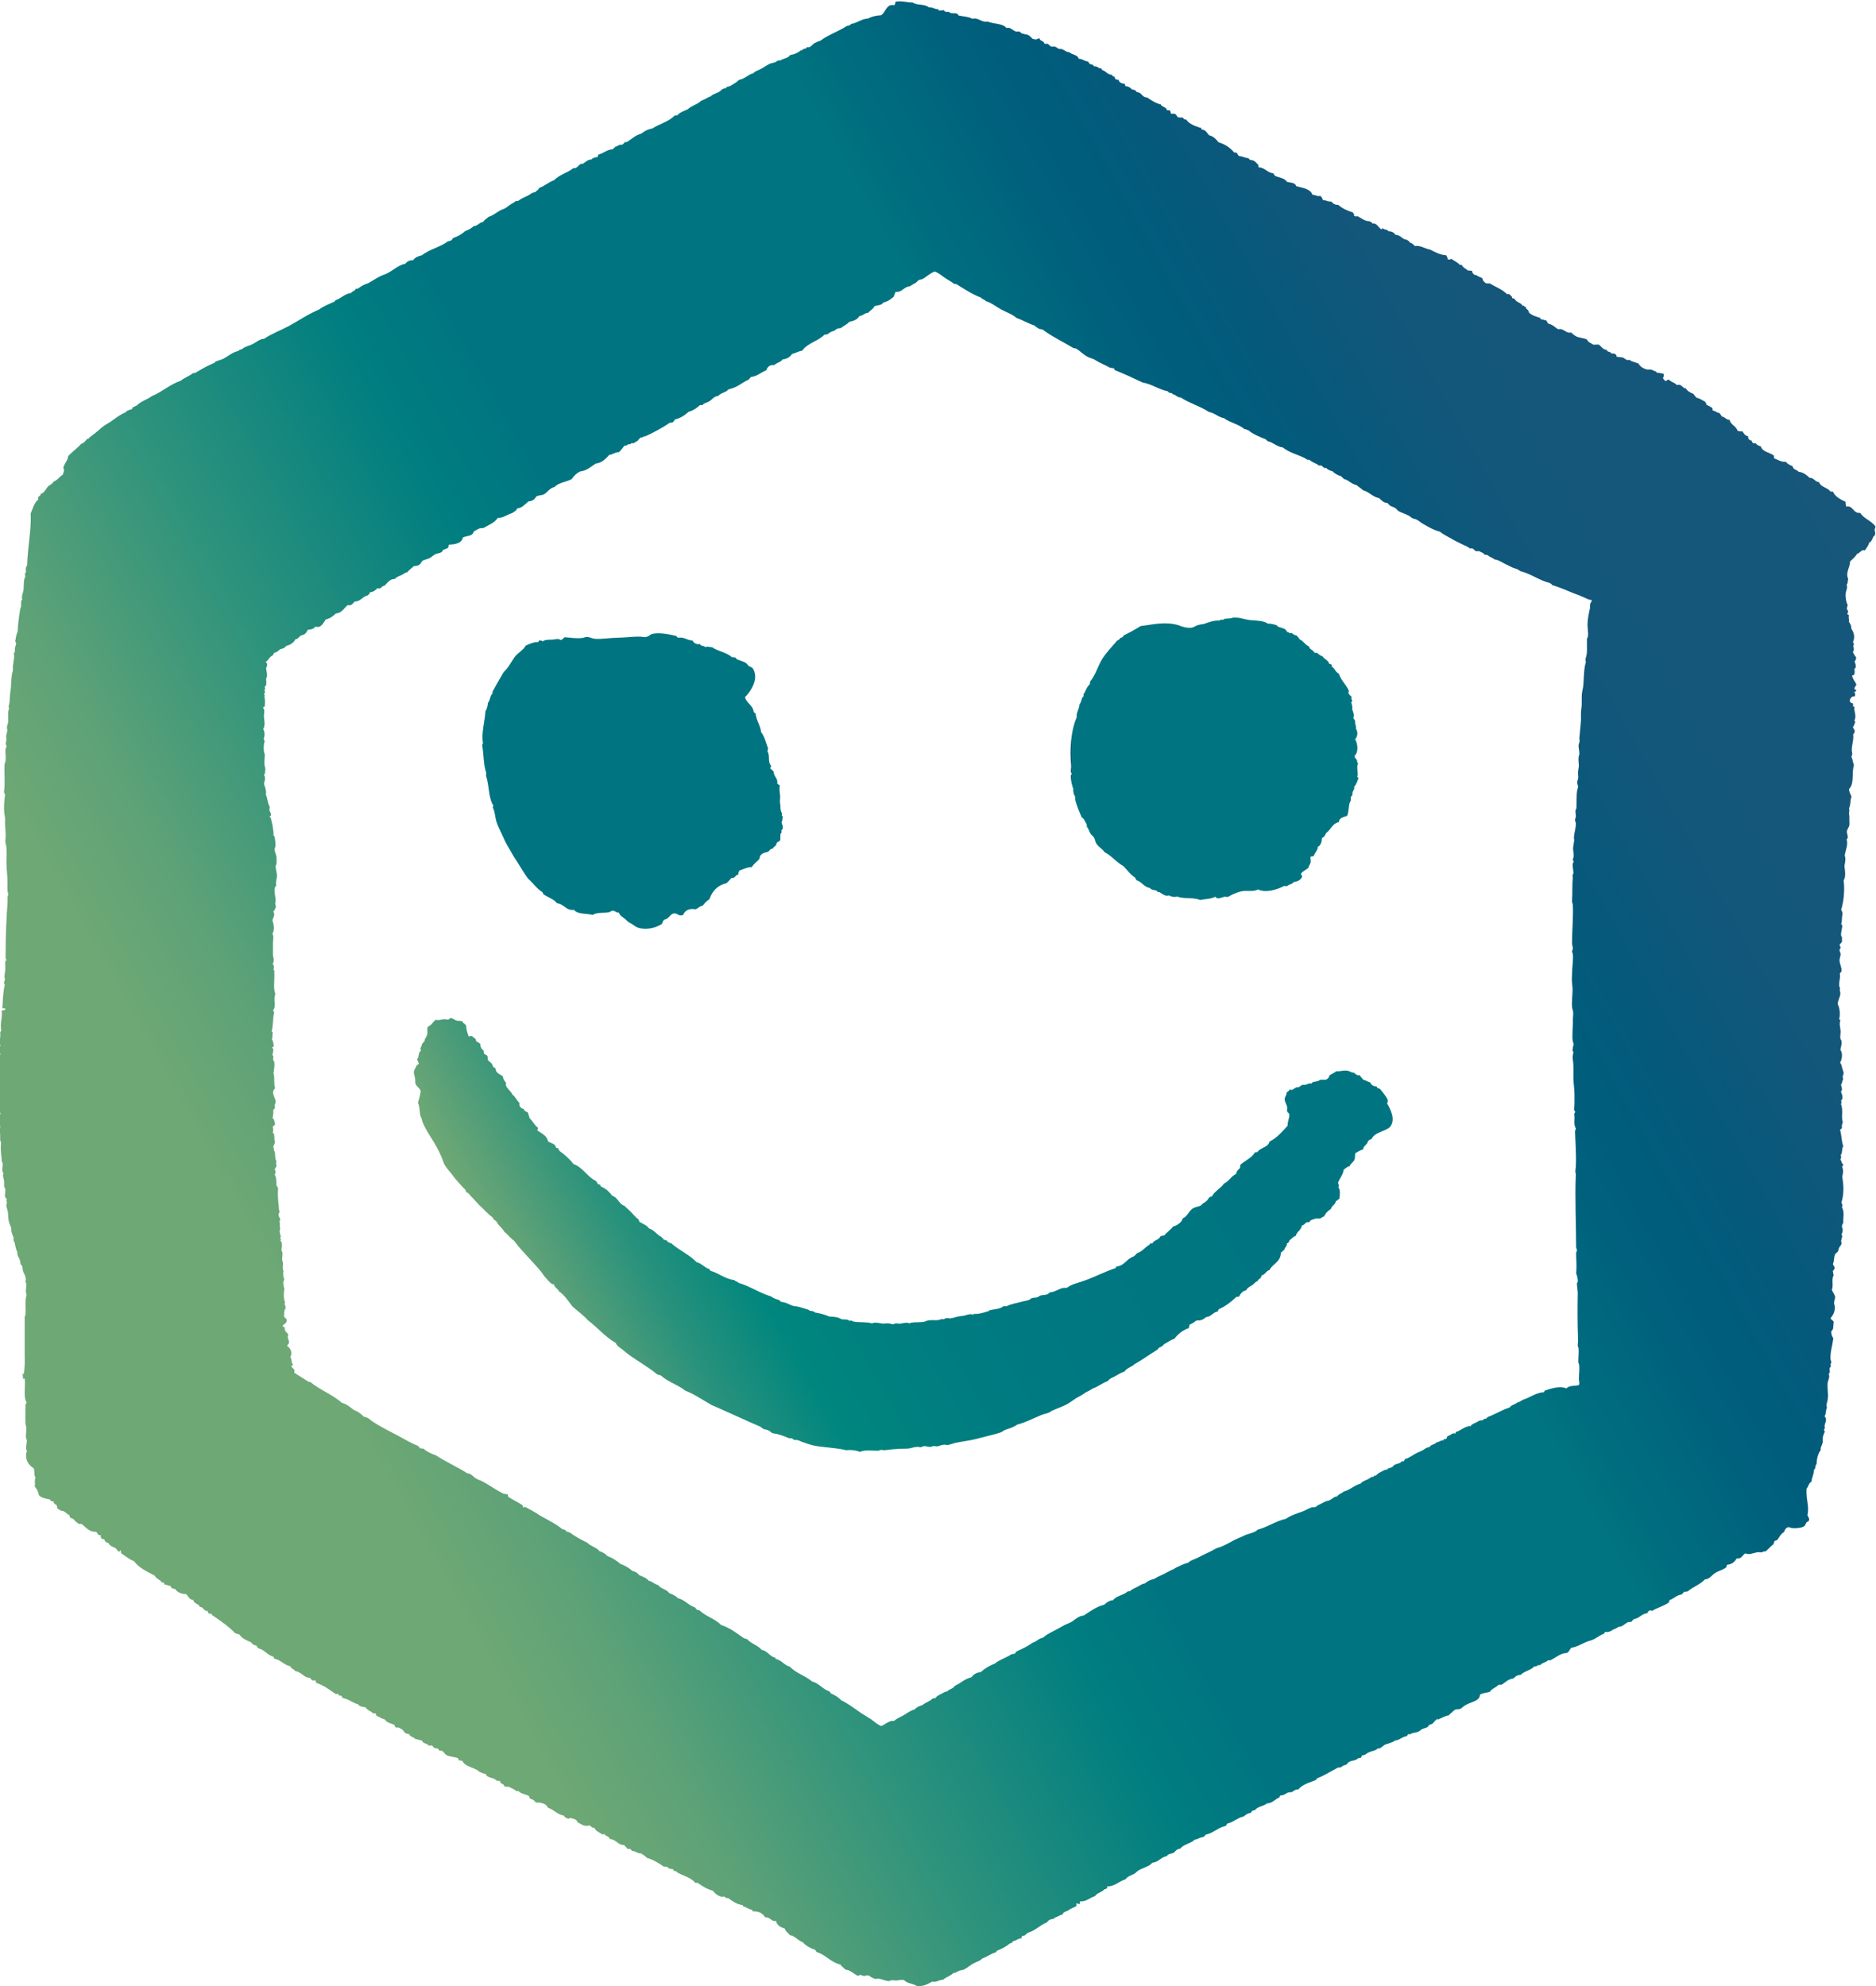 <?xml version="1.0" encoding="UTF-8"?>
<svg xmlns="http://www.w3.org/2000/svg" xmlns:xlink="http://www.w3.org/1999/xlink" id="Ebene_2" data-name="Ebene 2" viewBox="0 0 68.94 73">
  <defs>
    <style>
      .cls-1 {
        fill: url(#Unbenannter_Verlauf_3);
      }

      .cls-1, .cls-2, .cls-3, .cls-4 {
        fill-rule: evenodd;
      }

      .cls-2 {
        fill: url(#Unbenannter_Verlauf_4);
      }

      .cls-3 {
        fill: url(#Unbenannter_Verlauf_2-2);
      }

      .cls-4 {
        fill: url(#Unbenannter_Verlauf_2);
      }
    </style>
    <linearGradient id="Unbenannter_Verlauf_2" data-name="Unbenannter Verlauf 2" x1="39.37" y1="672.29" x2="49.92" y2="672.29" gradientTransform="translate(0 700.13) scale(1 -1)" gradientUnits="userSpaceOnUse">
      <stop offset="0" stop-color="#16577a"></stop>
      <stop offset="0" stop-color="#13577b"></stop>
      <stop offset="0" stop-color="#06597b"></stop>
      <stop offset="0" stop-color="#005d7c"></stop>
      <stop offset="0" stop-color="#00617d"></stop>
      <stop offset="0" stop-color="#00677e"></stop>
      <stop offset="0" stop-color="#006d7f"></stop>
      <stop offset="0" stop-color="#007480"></stop>
      <stop offset="0" stop-color="#007581"></stop>
      <stop offset="0" stop-color="#007781"></stop>
      <stop offset="0" stop-color="#008a7e"></stop>
      <stop offset="0" stop-color="#47997a"></stop>
      <stop offset="0" stop-color="#63a476"></stop>
      <stop offset="0" stop-color="#6da875"></stop>
      <stop offset="0" stop-color="#007581"></stop>
    </linearGradient>
    <linearGradient id="Unbenannter_Verlauf_2-2" data-name="Unbenannter Verlauf 2" x1="28.09" y1="674.8" x2="18.52" y2="669.27" xlink:href="#Unbenannter_Verlauf_2"></linearGradient>
    <linearGradient id="Unbenannter_Verlauf_3" data-name="Unbenannter Verlauf 3" x1="47.3" y1="666.51" x2="19.8" y2="651.27" gradientTransform="translate(0 700.13) scale(1 -1)" gradientUnits="userSpaceOnUse">
      <stop offset="0" stop-color="#16577a"></stop>
      <stop offset="0" stop-color="#13577b"></stop>
      <stop offset="0" stop-color="#06597b"></stop>
      <stop offset="0" stop-color="#005d7c"></stop>
      <stop offset="0" stop-color="#00617d"></stop>
      <stop offset="0" stop-color="#00677e"></stop>
      <stop offset="0" stop-color="#006d7f"></stop>
      <stop offset="0" stop-color="#007480"></stop>
      <stop offset="0" stop-color="#007581"></stop>
      <stop offset=".14" stop-color="#007581"></stop>
      <stop offset=".35" stop-color="#007681"></stop>
      <stop offset=".5" stop-color="#007981"></stop>
      <stop offset=".63" stop-color="#007e80"></stop>
      <stop offset=".75" stop-color="#00867e"></stop>
      <stop offset=".86" stop-color="#2a927c"></stop>
      <stop offset=".96" stop-color="#5ca177"></stop>
      <stop offset="1" stop-color="#6da875"></stop>
    </linearGradient>
    <linearGradient id="Unbenannter_Verlauf_4" data-name="Unbenannter Verlauf 4" x1="68" y1="682.51" x2="1.3" y2="645.54" gradientTransform="translate(0 700.13) scale(1 -1)" gradientUnits="userSpaceOnUse">
      <stop offset="0" stop-color="#16577a"></stop>
      <stop offset=".15" stop-color="#13577b"></stop>
      <stop offset=".21" stop-color="#06597b"></stop>
      <stop offset=".25" stop-color="#005d7c"></stop>
      <stop offset=".28" stop-color="#00617d"></stop>
      <stop offset=".3" stop-color="#00677e"></stop>
      <stop offset=".33" stop-color="#006d7f"></stop>
      <stop offset=".35" stop-color="#007480"></stop>
      <stop offset=".35" stop-color="#007581"></stop>
      <stop offset=".55" stop-color="#007581"></stop>
      <stop offset=".6" stop-color="#007e80"></stop>
      <stop offset=".71" stop-color="#2f937c"></stop>
      <stop offset=".8" stop-color="#5ea277"></stop>
      <stop offset=".85" stop-color="#6da875"></stop>
    </linearGradient>
  </defs>
  <g id="Ebene_1-2" data-name="Ebene 1">
    <g>
      <path class="cls-4" d="m49.79,27.15c.1.16.15.48-.01.63,0,.09.06.11.09.16-.01.07.02.1.04.13-.08.1.02.36-.03.47-.01.05.05.02.04.06-.04.12-.08.24-.16.32.04.11-.08.14-.06.28,0,.05-.05.06-.06.1v.12c-.1.16-.05.33-.13.56-.12.06-.3.06-.31.24-.24.04-.29.28-.47.4-.03.08-.07.15-.15.18,0,.12-.04.28-.15.32,0,.13-.11.21-.15.34-.03.02-.08.01-.12.03-.01.08.02.15,0,.22-.02.08-.08.12-.07.18-.09.08-.21.12-.28.22,0,.06.05.06.04.12-.05.11-.16.17-.31.19-.04.08-.18.08-.24.15-.05,0-.07,0-.1-.01-.27.14-.69.27-.97.13-.14.09-.37.04-.54.06-.13.01-.29.08-.41.13-.06.03-.12.08-.19.09-.02,0-.06-.02-.09-.01-.12.02-.25.12-.34,0-.18.09-.38.08-.56.12-.23-.11-.62-.03-.84-.13-.11.04-.23,0-.31-.04-.11.05-.25-.06-.34-.12-.02,0-.05,0-.07-.01-.01,0-.02-.04-.03-.04-.1-.04-.19-.02-.25-.1-.23-.04-.29-.23-.5-.29,0-.04-.04-.04-.04-.09-.18-.11-.29-.28-.44-.43-.26-.14-.43-.38-.69-.51-.08-.13-.25-.2-.32-.35-.03-.06-.03-.13-.07-.19-.03-.05-.1-.09-.13-.15-.05-.08-.06-.17-.13-.24,0-.05,0-.07-.01-.1-.06-.08-.08-.2-.18-.25-.08-.19-.19-.44-.24-.66,0-.03,0-.05,0-.09-.02-.04-.03-.09-.06-.12.02-.06-.04-.11,0-.15-.06-.16-.1-.33-.1-.51,0-.03.03-.03.03-.06,0-.03-.03-.07-.03-.1,0-.08.02-.14.01-.24-.05-.49-.02-1.24.21-1.75-.03-.17.1-.3.1-.48.08-.07.06-.23.15-.29,0-.02,0-.06-.01-.06.09-.12.12-.29.24-.38-.01-.05.02-.06.01-.1.2-.24.28-.56.44-.82.16-.26.37-.47.56-.69.05-.02.09-.05.12-.1.06,0,.09-.04.12-.09.22-.1.42-.22.62-.34.43-.05.89-.18,1.39-.03.13.06.32.11.48.09.08-.01.16-.08.25-.1.07-.02.13-.02.21-.04.14-.05.37-.14.56-.12.02-.04.08-.03.12-.03.04,0,.07-.04.09-.04.09-.01.2,0,.29-.04,0,0,.13,0,.15,0,.14.01.3.07.47.09.24.02.51.02.66.13.11,0,.21.02.32.06.03.01.04.05.07.06.14.05.27.05.32.19.09,0,.07.07.16.03.05.03.09.09.18.09.04.05.09.09.12.15.15.06.2.21.35.26-.01.1.15.13.19.22.02.02.05.02.09.01.07.05.12.11.21.13.06.11.21.14.25.28.03,0,.06.02.09.03v.07c.13.08.13.2.26.26.08.25.27.4.37.63,0,.05-.03.05-.01.1.03.04.05.08.1.1,0,.09,0,.12.03.15,0,.05-.02.06-.04.07.03.07.06.19.04.26.03.09.1.24.04.31.02.05.06.08.07.13-.02.1.04.13.03.28.09.13.05.29-.04.4Z"></path>
      <path class="cls-3" d="m27.38,25.64c.07.22.29.28.32.53.02.03.06.04.07.07.03.26.17.41.2.67.14.17.18.42.26.6-.02.04-.02.09-.03.1.11.16,0,.37.13.53.03.03-.02.07-.03.1.05.03.09.08.13.12,0,.18.17.26.13.42.01.06.08.05.1.1-.04.13.01.26.01.41,0,.1-.02.16,0,.26.02.09,0,.18.03.26,0,.03.04.07.04.1,0,.03-.02.04-.01.06,0,.02.03.01.03.03,0,.08-.01.18-.04.23.01.06.08.15.03.26,0,0-.03.01-.03.01,0,.03,0,.07,0,.1,0,.02-.04.04-.04.06-.01.08.01.16-.01.22-.02.05-.08.05-.12.09-.02.03-.02.08-.04.1-.03.05-.11.06-.1.12-.11,0-.13.08-.19.12-.15.03-.3.07-.31.25-.08.11-.21.18-.28.31-.19,0-.3.08-.45.12-.02.05-.06.07-.04.15-.12.01-.12.15-.26.13-.06.07-.12.13-.18.19-.31.07-.52.27-.63.59-.1.06-.18.15-.25.24-.11.01-.16.09-.25.13-.26-.04-.39.04-.47.21-.15.06-.2-.06-.31-.06-.16,0-.2.21-.38.23-.05.04-.06.11-.09.16-.21.14-.51.21-.78.16-.14-.03-.16-.05-.26-.12-.08-.06-.13-.07-.21-.13-.03-.02-.05-.05-.07-.07-.12-.1-.21-.13-.26-.26-.08.02-.14-.07-.22-.07-.05,0-.09.05-.15.06-.19.04-.45-.01-.59.1-.24-.07-.54-.01-.69-.19-.29.04-.35-.21-.62-.24-.12-.16-.35-.22-.51-.34,0-.04-.02-.04-.03-.07-.21-.13-.34-.34-.53-.5-.16-.23-.3-.47-.45-.7-.08-.11-.14-.24-.22-.37-.06-.09-.1-.17-.16-.28-.03-.06-.06-.13-.1-.22-.08-.18-.17-.34-.23-.53-.05-.17-.05-.36-.13-.51,0-.03,0-.06.03-.06-.08-.1-.12-.26-.15-.41-.04-.24-.06-.49-.13-.7,0-.05.01-.07.01-.1-.11-.3-.09-.71-.15-1.01,0-.03.02-.06.03-.09-.07-.36.07-.8.09-1.17.05-.08.08-.18.09-.31.09-.08.07-.28.18-.35-.01-.01-.02-.03-.01-.06.13-.24.27-.48.41-.72.17-.15.28-.38.41-.56.1-.14.31-.24.4-.41.12-.06.31-.14.45-.13.03-.01.02-.07.07-.06.04,0,.09,0,.09.04.09-.07.21-.07.35-.07.11,0,.22-.06.32.01.08,0,.1-.08.16-.1.2.02.42.05.62.03.06,0,.12-.04.18-.04.09,0,.16.04.25.06.17.03.35,0,.54-.01.22-.02.36-.02.56-.03.21-.01.44-.04.62-.03.08,0,.15.03.22.01.09-.02.14-.08.19-.1.22-.08.65,0,.9.06.03.02.05.05.07.07.25-.04.33.1.54.1.04.1.16.16.28.13,0,.09.16.05.19.12.06-.05.15,0,.25,0,.21.15.55.19.73.37.06-.01.08.01.13.01.03.02.03.06.06.07.1.04.23.07.31.12.04.02.07.08.12.12.05.03.1.04.13.07.05.05.1.2.1.28.02.29-.18.6-.37.79Z"></path>
      <path class="cls-1" d="m15.39,39.1s-.03-.13-.07-.16c.09-.07.04-.27.15-.32,0-.04-.03-.05-.02-.1.03-.04.05-.1.06-.16.04-.02.05-.06.09-.09,0-.1.08-.15.1-.25.02-.1-.02-.22.03-.29.13-.05.18-.17.28-.25.14.05.29-.06.44,0,.04-.01.07-.03.09-.06.09-.01.15.06.23.09.08.02.16,0,.22.03,0,0,.02.05.04.06.05.04.06.04.1.09,0,.14.04.25.09.4.05.01.06-.02.12-.01.05.05.18.1.15.19.07.01.1.07.16.09,0,.1.03.19.12.25,0,.03.02.06.01.1.02.05.1.05.13.1.01.04.02.08.01.13.03.07.11.1.16.16.02.08.05.14.13.16,0,.18.16.22.26.29.02.11.07.19.13.25,0,.03-.02.04-.01.09.05.14.18.2.24.34.11.08.16.22.26.31v.1c.03.06.08.11.16.12.01.08.09.09.15.13.01.08.05.13.06.21.12.1.18.26.31.35,0,.05-.02.06-.03.09.15.12.35.18.4.41.1.07.26.08.29.22.01.03.06.02.09.04,0,.04.03.06.04.09.19.14.37.29.51.48.36.13.5.47.84.63,0,.05.06.04.04.1.06.02.13.03.13.1.19.07.31.2.42.34.21.06.24.31.45.37.08.09.18.16.26.25.08.08.16.19.26.25,0,.03.02.06.03.09.12.07.27.12.35.24.2.06.29.24.47.32,0,.05.07.03.06.09.05,0,.07.03.12.03.03.06.09.09.16.1.29.26.67.42.94.7.19.05.28.19.45.25.04,0,.04.03.04.06.33.09.53.3.9.35.05.07.11.04.15.1.44.13.76.37,1.2.5.08.07.19.1.29.13.02.03.06.04.07.07.15,0,.29.09.45.15.18.01.33.07.53.13.03,0,.05.03.07.04.07.02.15.01.2.07.2.03.37.08.53.15.16,0,.33.02.45.1.13.01.22-.01.29.06.06-.04.11.02.18.03.2.03.44,0,.65.06.1-.06.27,0,.42.01.05,0,.12-.02.18-.01.06,0,.11.03.16.03.04,0,.08-.03.12-.03.05,0,.11.02.16.01.07-.01.14-.04.24-.03.02,0,.07-.02.06.03.11-.07.35-.04.51-.06.07,0,.14-.05.22-.06.11-.02.23,0,.34-.01.07,0,.13-.06.21-.03.04,0,.05-.04.09-.04.05,0,.14-.02.16.02.02-.04.06-.02.09-.03.1-.03.21-.06.32-.07.17-.01.33-.12.44-.04.05,0-.04-.04.01-.04.15.02.35-.04.54-.1.03,0,.02-.02.04-.03.18-.05.39-.04.51-.15h.12c.15-.08.34-.11.53-.16.1-.03.2-.04.29-.07.04-.02.07-.06.12-.07.06-.02.13-.01.19-.03.04-.01.06-.04.1-.06.12-.04.28,0,.35-.12.17,0,.32-.12.48-.16.05-.01.1,0,.15-.01.06-.02.11-.08.18-.1.11-.05.24-.08.35-.12.06-.02.12-.04.17-.06.36-.13.72-.32,1.09-.44.02-.01.02-.05.04-.06.3-.03.37-.29.63-.37.04-.04.09-.06.12-.12.16-.04.26-.17.38-.26.03-.03.1-.04.1-.1h.09c.05-.13.25-.12.29-.26.05-.01.1-.03.15-.04.1-.12.23-.2.32-.32.09-.02.17-.07.23-.12.05-.04.11-.1.12-.18.16-.06.21-.23.34-.34.09-.08.22-.08.32-.13.02,0,.04-.04.06-.06.06-.04.12-.07.18-.13.05-.06.07-.14.18-.15.09-.19.32-.29.44-.47.18-.08.26-.27.44-.35.02-.09.07-.16.15-.22-.01-.06.02-.07.01-.12.18-.16.42-.25.54-.46.04.01.05-.01.09-.01.11-.17.39-.16.44-.38.28-.14.47-.37.67-.59-.01-.16.07-.28.06-.4,0-.06-.05-.07-.07-.1-.03-.06,0-.12-.01-.19-.01-.06-.09-.18-.09-.28,0-.1.08-.15.07-.25.04-.03.11-.06.1-.1.04,0,.08,0,.1.01.06-.03.11-.08.18-.1.01,0,.05,0,.06,0,.06-.03.09-.07.15-.09.03,0,.07,0,.1,0,.07-.01.14-.08.22-.04.05-.09.13-.06.25-.1.02,0,.05-.04.07-.04.07-.02.16.01.22-.01.07-.03.11-.08.13-.16.08-.05.17-.09.25-.15.12.02.28-.05.44-.01.08.02.13.08.21.06.02.05.08.06.12.1h.09c.03.06.08.1.12.16.1.02.16.08.26.1.04.09.11.15.24.15,0,.06.07.07.12.09.1.13.22.25.29.41,0,.05,0,.1-.03.12.14.24.33.62.1.88-.2.17-.56.18-.67.44-.07,0-.09.05-.13.07-.02.14-.17.16-.18.31-.12.02-.19.09-.28.13-.03.08,0,.17-.04.25-.04.09-.15.14-.17.23-.1.02-.15.08-.22.13-.03.2-.15.31-.21.48.01.04.05.12.01.16.08.11.06.27.04.43-.05.02-.08.07-.13.09-.02.13-.15.16-.18.28-.1.07-.2.15-.25.28-.06,0-.09.06-.15.07-.04.01-.09,0-.13,0-.07.02-.15.04-.21.07-.03.02-.04.06-.07.07-.02,0-.05,0-.07,0-.07.03-.11.12-.19.12-.02.18-.19.22-.22.38-.11.03-.15.12-.23.16-.02.05-.03.11-.1.12.02.09-.09.15-.1.25-.06,0-.05.07-.12.08,0,.36-.3.41-.42.65-.13.03-.15.17-.28.19-.02.03-.03.06-.04.1-.05.03-.1.06-.12.12-.07.01-.11.08-.16.12-.09.07-.21.1-.26.22-.12,0-.22.14-.26.23-.04,0-.08,0-.1.01-.18.17-.38.33-.62.44-.04,0-.04.06-.06.09-.18.03-.23.19-.43.21-.09.07-.17.14-.35.12-.08.06-.15.12-.25.15-.01.04-.03.08-.03.13-.23.08-.4.22-.54.4-.15.04-.24.13-.37.19-.04.06-.1.1-.18.13-.03.01-.04.05-.06.07-.28.17-.55.37-.85.54-.01,0-.02.02-.03.03-.1.07-.26.12-.34.24-.12.04-.22.1-.32.16-.1.06-.23.09-.29.19-.21.07-.36.21-.57.28-.06.05-.13.08-.21.12-.09.05-.16.11-.26.16-.15.07-.29.19-.44.28-.18.1-.38.16-.57.25-.04.02-.08.06-.12.07-.09.04-.19.05-.28.09-.29.12-.57.27-.88.35-.12.09-.25.13-.43.19-.06.02-.1.06-.16.09-.14.05-.3.09-.46.13-.16.04-.31.08-.47.12-.18.05-.45.08-.7.13-.12.02-.24.08-.35.09-.04,0-.08-.02-.12-.01-.09,0-.17.05-.26.06-.04,0-.09-.02-.13-.01-.04,0-.08.03-.12.03-.07,0-.14-.03-.21-.03-.05,0-.1.04-.15.04-.04,0-.09-.02-.13-.01-.1,0-.21.05-.31.06-.15.01-.29,0-.47.02-.15,0-.31.04-.44.04-.03,0-.07-.02-.1-.01-.03,0-.07.03-.1.03-.24,0-.47-.04-.67.04-.16-.06-.33-.08-.51-.06-.17-.05-.42-.07-.66-.1-.17-.02-.31-.03-.47-.06-.17-.03-.32-.09-.5-.15-.05-.02-.1-.05-.15-.06-.04-.01-.09,0-.13-.01-.03-.01-.05-.05-.09-.06-.02,0-.07,0-.09,0-.04-.01-.1-.04-.15-.06-.09-.03-.19-.07-.31-.1-.05-.01-.12-.01-.16-.03-.05-.02-.09-.08-.15-.1-.06-.03-.14-.03-.19-.06-.03-.02-.06-.04-.09-.07-.3-.13-.6-.26-.9-.4-.3-.13-.59-.27-.9-.4-.32-.18-.61-.39-.97-.53-.27-.22-.64-.32-.9-.56-.05,0-.07-.03-.12-.03-.17-.14-.36-.27-.56-.4-.14-.09-.28-.18-.42-.28-.12-.08-.21-.16-.32-.25-.09-.07-.19-.12-.23-.23-.4-.23-.67-.57-1.03-.84-.17-.19-.37-.33-.56-.5-.16-.2-.29-.42-.5-.56-.04-.1-.19-.16-.18-.26-.05.02-.09-.02-.12-.04-.06-.05-.12-.13-.18-.19-.06-.06-.11-.14-.16-.21-.31-.39-.72-.76-1.01-1.16-.14-.09-.22-.23-.35-.32-.08-.15-.22-.22-.29-.38-.06-.05-.12-.08-.15-.16-.19-.13-.33-.31-.5-.46-.08-.08-.15-.17-.23-.25-.09-.07-.13-.19-.25-.22.02-.07-.06-.12-.1-.16-.13-.15-.27-.29-.4-.47-.08-.11-.18-.21-.25-.32-.07-.1-.1-.24-.16-.37-.05-.12-.12-.26-.19-.38-.16-.29-.37-.56-.5-.89-.01-.04-.02-.08-.03-.12-.01-.03-.04-.06-.04-.09-.04-.16-.02-.33-.09-.48.04-.15.08-.28.1-.41,0-.11-.15-.17-.19-.29-.02-.05,0-.14-.02-.22-.01-.07-.05-.15-.04-.21,0-.09.08-.16.1-.24Z"></path>
      <path class="cls-2" d="m38.2,1.4c0,.12.17.09.18.21h.13s.08.09.12.1c.04.01.1,0,.13,0,.06.02.11.07.16.09.15-.03.25.13.38.12.09.1.3.08.34.24.15,0,.2.09.34.1.02.03.05.05.06.09.07.02.14.02.16.09.15-.02.16.09.26.07,0,.02.05.01.03.06.15.03.19.17.37.18.02.04.05.07.1.07,0,.03.02.06.03.09.03,0,.08.04.12.02,0,.09.1.14.22.15.01.03.02.05.03.09.11,0,.18.05.24.12.09,0,.14.04.18.1.18,0,.18.19.37.19.15.1.31.21.51.26.02.07.11.08.16.12.04,0,.04.07.07.09.04,0,.08,0,.1.01.03.03.03.08.04.12h.15s.08.08.1.13c.09.01.1.01.18.01.04.03.05.09.13.07.1.17.35.25.53.31.04-.01.03.03.03.06.15,0,.2.12.28.21.17.04.26.15.35.26.24.07.43.2.57.37.05.02.05,0,.1.01.02.05.05.1.09.13.14,0,.19.07.34.07.01.04.05.05.07.07.15,0,.21.1.29.18.01.05,0,.04.01.09.23,0,.3.19.54.22.02.03.04.06.06.09.15.07.36.08.44.22.12.04.31.02.34.16.2.06.53.09.6.32.13,0,.17.07.29.04.04.04.08.07.09.15.13.01.17.06.32.06.06.08.13.12.25.12.14.13.33.21.54.28.01.04.06.06.04.13.08,0,.06.04.12,0,.14.07.28.2.46.19.01.05.1.02.09.09.18-.04.22.16.35.22-.03-.12.11.03.19,0,0,.03.04.03.06.06.12,0,.2.05.25.13.2,0,.26.19.43.18.02.05.09.04.09.1.08.02.14.07.19.13.22-.03.39.11.56.13.19.1.38.2.59.21.04.04.05.1.07.16.05,0,.09,0,.12-.03.11.08.24.13.32.23.04-.01.03-.01.07,0,.04.1.15.13.22.2.05.01.1,0,.16.02,0,.1.09.16.16.15.05.06.15.07.22.12,0,.08.06.13.12.18.07,0,.08.02.13,0,.22.13.47.22.65.4h.09c.03.06.1.06.1.15.04-.01.05.02.09.02.05.14.24.13.29.26.09-.03.05.06.13.04v.06s.05.03.07.06c.02.02.03.07.04.09.1.1.25.14.4.19.01.02.04.03.04.06.09-.01.11.04.19.03.03.05.05.1.09.13.16.03.24.14.35.2.21-.05.28.17.48.12.06.06.08.08.16.13.11.07.29.06.42.13.04.1.15.13.24.19.08-.01.12,0,.18-.01.11.06.15.19.31.2,0,.09.15.05.16.13.06,0,.11,0,.15.02,0,.03.06.02.04.09.05.03.15.02.24.04.05.02.09.07.15.09.03.01.07-.01.1,0,.03,0,.03.04.06.04.08.03.17.06.26.09.06.11.18.19.32.22.08.01.14-.02.21.03.04.03.12.02.15.09.11,0,.2.03.25.04.01.04,0,.12-.03.15.01.05.06.07.09.12.04-.03.08-.05.13-.06.07.09.22.11.29.2.05-.01.04,0,.1-.01.1.03.14.14.23.13.06.11.17.16.29.21.01.06.07.07.09.13.13.03.23.1.34.16,0,.05.05.04.03.1.07.04.15.07.22.12.02.02.02.05.01.09.1.02.16.09.26.1.03.04.06.09.09.13.12.01.14.12.28.12.04.19.24.22.29.4.07.02.1.03.18.02.05.07.09.17.21.18,0,.04,0,.07.01.09.03.04.06.07.12.07.01.08.06.12.16.1.02.07.1.08.18.12.06.21.34.21.48.34v.09c.15.06.28.15.44.13.05.08.14.12.24.16,0,.04.04.05.04.09.06.04.14.07.19.12.18.02.29.12.4.22.17,0,.19.15.35.16.06.19.31.19.41.34.05.02.05,0,.1.01.08.19.27.28.46.37.01.08,0,.1.03.18.25-.06.24.26.51.23.14.22.42.29.56.5,0,.04-.03.08-.03.12,0,.06.04.11.01.19,0,.02-.04.04-.06.07-.04.08-.06.18-.15.21-.03.12-.1.2-.16.29-.13-.05-.17.1-.28.12-.07.11-.17.2-.26.28-.01.24-.18.42-.07.65-.03.08,0,.14-.06.21.05.11-.02.21-.03.29-.02.14.01.36.07.45-.01.05-.03.1-.03.16.04.03.07.12.01.16.01.04.05.04.07.07-.04.06.02.16-.01.22.04.08.1.13.09.26.1.14.15.33.06.5.05.05.04.08.01.15.04.08.03.15-.01.22.04.07.07.13.12.19,0,.06-.02.12-.06.15.02.04.1.23-.01.28.02.04.02.1.01.16,0,.04-.03.08-.09.07.02.15.12.22.16.35-.03.05-.07.09-.07.13-.01.06.06.03.06.07,0,.05-.05.06-.09.07.07.01.06.09.04.16-.14-.05-.29.22-.07.25.03.06-.04.13.06.12-.04.16.09.32,0,.5,0,.03.01.05.03.06-.03.06-.04.14-.09.19.02.05.04.09.07.13-.01.05-.01.12-.06.13.04.24-.1.49-.03.72-.02.02,0,.09-.04.1.05.09.06.23.1.32-.1.33.03.65-.18.88,0,.12.06.19.09.28-.06.16-.02.28-.09.42.02.06,0,.13,0,.19,0,.08.02.11.01.22,0,.07.01.17,0,.22-.02.1-.09.15-.09.24,0,.08.08.22-.01.28.07.19-.05.41-.07.6.05.1.01.27-.01.38.02.15.06.4-.03.53.05.35,0,.81-.09,1.07.03.08.07.11.04.22-.02.1,0,.2-.04.31.01.02.04.03.04.06,0,.12-.06.25-.04.37,0,.02.03.03.03.06,0,.04,0,.13,0,.16-.01.04-.08.08-.09.12,0,.01.04.08.04.09,0,.04-.04.06-.04.1,0,.05.04.09.04.15,0,.07-.04.15-.04.22,0,.14.09.26.07.4,0,.05-.05.05-.06.09.04.2-.08.39.01.54-.03.07.01.12.01.18,0,.14-.08.23-.1.4.08.14.1.38.06.54-.01.05.04.03.04.06-.05.13,0,.26.01.4,0,.09-.02.18-.01.26,0,.04.04.06.04.1.02.11-.02.24-.04.32.1.14.06.35-.01.48.06.05.06.15.09.23.01.05.04.1.04.15,0,.07-.07.14-.01.21-.04.06-.04.17-.09.22.03.07.07.2,0,.25.03.07.11.26.01.32,0,.05.03.11-.01.13.1.24,0,.48.07.67-.02.09-.05.11-.03.22-.02.03-.06.04-.07.07.06.19.05.43.12.6-.07.07-.02.26-.1.32.04.06.01.12-.01.18.07.04.02.12.1.15.01.06-.03.07-.03.12.05.11.03.22,0,.35.06.35.06.65-.03.95,0,.04.04.04.04.09-.03.02.02.06-.03.07.12.17.04.41.06.6-.05,0-.03.09-.06.12.05.07.05.22-.01.28.06.08,0,.14-.01.24,0,.05.02.09.01.12-.01.05-.07.09-.09.15-.03.07-.01.09-.06.15-.02.02-.06.04-.07.06-.07.12-.03.23-.09.37,0,.06.05.08.06.13,0,.06-.03.11-.07.13.03.04,0,.12.04.15-.1.15,0,.38-.07.54.02.09.11.17.12.28,0,.05-.04.12-.04.21,0,.05.03.1.03.15,0,.19-.08.31-.16.41.03.06.09.08.12.13-.03.11.01.29-.09.34-.01.13.03.2.07.26-.02.25-.12.51-.1.78,0,.03.03.07.03.1,0,.03-.03.06-.03.1,0,.03.02.03.01.06,0,.03-.04.03-.04.06-.02.07.04.17-.04.21.06.13-.03.24-.04.37-.01.18.03.37.01.54-.01.13-.08.23-.03.34-.06.1-.02.21-.09.31.11.12.02.23,0,.35,0,.03.01.06.01.09,0,.02-.03.03-.03.06,0,.04.03.05.03.07,0,.02-.04.06-.04.09-.01.03-.02.06-.03.09-.02.07,0,.15-.01.22-.02.1-.09.17-.07.28-.1.11-.15.33-.15.5-.07.07-.02.17-.1.22,0,.18-.08.27-.09.44-.1.04-.11.18-.18.25-.03.39.11.65.03.98.03.06.11.15.03.23-.01.01-.04,0-.06.03-.04.06-.04.11-.1.15-.08.05-.27.08-.44.06-.05,0-.09-.04-.13-.03-.09.01-.14.11-.16.18-.12.06-.17.19-.25.29-.03.02-.08.02-.1.04-.01.04-.03.08-.04.12-.11.07-.19.19-.29.26-.07-.01-.11.02-.15.04-.2-.06-.4.12-.59.03-.11.06-.13.21-.32.19-.07.12-.17.21-.34.23-.04,0-.02.07-.04.09-.13.11-.3.13-.42.22-.12.08-.2.22-.37.23-.17.19-.44.27-.63.44-.05,0-.06.03-.12.01-.03.03-.07.06-.09.1-.2.02-.28.15-.46.21,0,.04-.02.08-.04.1-.18.12-.41.18-.59.29-.04.01-.04-.03-.09-.01-.05.01-.08.05-.09.1-.22.02-.29.19-.5.22-.04.03-.06.07-.09.1-.16-.02-.24.1-.34.15-.03.02-.08.02-.12.03-.07.03-.11.08-.21.1-.06.06-.19.11-.28.09-.04,0-.03.06-.07.07-.19.07-.31.21-.53.26-.19.05-.42.22-.65.25-.06.04-.08.14-.15.18-.05.03-.1.01-.15.03-.17.05-.33.18-.47.25h-.09c-.07.08-.23.09-.29.18-.1-.03-.14.08-.21.04-.13.15-.38.18-.51.32-.13,0-.2.06-.26.13-.21.02-.3.15-.44.23-.04,0-.1,0-.12.01-.09.1-.24.13-.31.25-.15.04-.22.04-.35.09-.02.04-.02.11-.06.15-.11.12-.31.15-.47.24-.08.04-.15.12-.21.15-.06.02-.14,0-.19.03-.04.02-.09.08-.12.1-.04.03-.08.06-.1.1-.17.03-.28.11-.41.16-.02,0-.01-.03-.01-.04-.03.04-.07.06-.1.09-.03.03-.06.08-.09.1-.04.03-.1.03-.13.06-.02.02-.03.06-.06.07-.05.03-.12.04-.19.07-.05.03-.1.08-.15.1-.1.04-.22.03-.31.1-.03,0-.02-.03-.04-.03,0,.02-.04.04-.06.09-.18.02-.26.15-.44.16-.04.05-.11.06-.21.1-.04.02-.1.03-.13.04-.08.04-.14.11-.22.15-.02,0-.04,0-.06,0-.03.01-.05.04-.09.06-.09.04-.19.05-.28.1-.07.04-.11.1-.21.09-.02.03-.03.08-.06.1-.08-.02-.12.05-.18.07-.07.03-.15.03-.21.06-.06.03-.1.07-.13.12-.09.01-.15.05-.21.1h-.09c-.26.13-.49.29-.78.4-.01.03-.04.05-.06.07-.23.09-.49.16-.63.34-.13-.01-.17.07-.25.1-.19-.02-.22.12-.4.12-.03.01-.03.05-.04.07-.16.06-.28.23-.46.22-.12.11-.35.11-.44.25-.09,0-.13.04-.15.1-.12.01-.2.07-.26.13-.24.05-.37.21-.6.26-.03.02-.04.07-.07.09-.29.06-.44.26-.73.32-.03.03-.05.06-.09.09-.13,0-.18.08-.31.09-.15.15-.42.17-.54.34-.12-.01-.17.1-.25.15-.08.04-.19.02-.24.12-.22.03-.29.22-.53.24-.02.03-.06.04-.07.07-.15.1-.34.14-.48.24-.04.03-.06.06-.1.09-.11.06-.25.09-.34.21-.23.07-.41.27-.66.26-.03,0,0,.05-.01.07-.05,0-.04.05-.1.03-.08.12-.28.13-.35.26-.18.05-.33.21-.53.19-.05,0-.01.08-.04.1-.05,0-.07-.02-.1-.03-.03,0,0,.07-.01.1-.08.06-.2.08-.28.15-.06.05-.21.06-.23.16-.11.03-.18.09-.29.12-.01.01-.02.03-.03.04-.11.01-.21.05-.25.13-.26.1-.42.3-.69.38-.08.03-.1.12-.21.12-.04,0-.03.06-.04.09-.13,0-.18.08-.29.1-.02.01-.06.01-.04.06-.04,0-.07.02-.1.03-.13.11-.29.19-.46.26-.03,0-.03.04-.04.06-.2.05-.33.17-.51.23-.09.1-.22.12-.34.19-.11.06-.21.15-.32.21-.06.03-.14.03-.21.06-.07.03-.12.08-.19.07-.1.11-.27.15-.38.25-.15,0-.25.11-.4.07-.17.09-.33.19-.57.16-.15-.1-.34-.08-.46-.21-.1-.04-.2.01-.31.01-.05,0-.1-.02-.15-.01-.04,0-.07.03-.1.03-.13,0-.27-.08-.4-.09-.03,0-.08.02-.1.01-.1-.02-.18-.08-.25-.13-.07,0-.12,0-.16.03-.06-.02-.16-.08-.22-.01-.17-.06-.26-.21-.47-.23-.06-.07-.14-.11-.19-.19-.36-.08-.53-.36-.88-.46.01-.04-.04-.03-.03-.07-.19-.07-.35-.15-.47-.29-.19-.06-.27-.23-.48-.26-.05-.09-.15-.12-.18-.24-.11-.03-.3-.11-.32-.28-.18.04-.2-.15-.4-.13-.08-.14-.22-.23-.45-.22,0-.03-.04-.02-.03-.06-.09-.01-.17-.06-.25-.1-.04-.02-.1-.01-.09-.07-.24-.03-.38-.15-.54-.26-.05,0-.1,0-.15-.06-.06,0-.05.04-.1.01-.14-.04-.24-.12-.31-.22-.22-.06-.4-.17-.56-.29h-.09c-.15-.2-.44-.25-.65-.38-.03,0-.03-.02-.03-.04-.05,0-.05-.03-.1-.01.01-.04-.04-.03-.03-.07-.09-.01-.18-.02-.22-.09-.07-.01-.07,0-.13-.01-.19-.13-.38-.25-.62-.32-.05-.07-.14-.11-.21-.16-.14,0-.18-.08-.31-.09-.05,0-.04-.06-.09-.07-.03-.03-.04,0-.09,0-.03-.06-.1-.09-.13-.15-.25,0-.29-.21-.53-.22-.02-.11-.16-.1-.21-.19-.03,0-.03.03-.07.02-.09-.08-.24-.11-.28-.24-.11.01-.12-.07-.19-.09-.2.06-.31-.06-.44-.12-.02-.11-.14-.12-.24-.15-.04,0-.07,0-.09.03-.06-.04-.14-.04-.16-.12-.25-.04-.37-.22-.59-.29-.07-.17-.29-.2-.45-.19-.04-.08-.12-.12-.22-.15,0-.03-.02-.06-.03-.09-.12-.07-.3-.08-.38-.18h-.09c-.06-.08-.18-.1-.26-.16-.09,0-.12,0-.18-.02,0-.11-.16-.07-.15-.19-.05,0-.07-.02-.13-.01-.08-.14-.36-.08-.4-.26-.11,0-.16-.05-.23-.07-.17-.17-.53-.17-.63-.41-.06.01-.08-.02-.13-.01-.01-.02-.02-.04-.01-.07-.11-.07-.32-.05-.45-.13-.06-.04-.09-.12-.15-.15-.03-.01-.07,0-.1-.01-.02-.01-.02-.04-.04-.06-.04-.03-.1-.02-.15-.04-.04-.02-.05-.08-.1-.09-.05,0-.07.01-.1.01-.05-.09-.22-.07-.25-.19-.1-.01-.16-.05-.26-.06,0-.03-.03-.03-.04-.04-.04-.03-.07-.03-.13-.07-.02-.02-.03-.05-.04-.06-.04-.02-.09-.02-.12-.03-.07-.04-.09-.11-.15-.16-.01-.01-.03,0-.04-.01-.03-.03-.1-.07-.18-.04,0-.05-.07-.03-.04-.1-.13-.06-.3-.08-.37-.21-.13-.02-.19-.1-.31-.13.01-.05-.02-.06-.03-.09h-.09c-.07-.09-.21-.1-.26-.21-.09-.04-.24-.02-.28-.12-.23-.06-.32-.18-.56-.23-.04,0-.04-.07-.07-.09-.06,0-.1,0-.1-.06h-.1c-.23-.15-.43-.32-.72-.41,0-.05-.02-.06-.03-.09h-.12s-.05-.07-.09-.1c-.21.01-.3-.22-.53-.24-.03-.08-.15-.08-.18-.18-.24-.05-.34-.23-.59-.28-.02-.02-.01-.05-.03-.07-.23-.06-.32-.26-.56-.31-.02-.04-.05-.07-.07-.1-.09-.01-.15-.06-.19-.12-.16-.07-.34-.14-.43-.29-.06,0-.09-.04-.15-.04-.24-.25-.53-.45-.82-.65-.05,0-.03-.05-.06-.07-.05,0-.07,0-.1-.01-.01-.03-.04-.04-.03-.09-.16.01-.15-.15-.29-.15-.04-.12-.22-.11-.24-.25-.14-.02-.19-.13-.26-.22-.15,0-.34-.06-.41-.19-.09,0-.15-.04-.18-.12-.1.01-.12-.05-.21-.04-.01-.01-.02-.03-.01-.06-.03,0-.04-.03-.09-.02-.06-.11-.21-.13-.26-.25-.28-.15-.58-.28-.76-.53-.18-.07-.32-.19-.47-.29,0-.03-.03-.04-.01-.09-.02-.05-.05.03-.07.03-.04,0-.09-.1-.13-.13-.08-.05-.22-.07-.25-.18-.05,0-.04-.05-.1-.03-.02-.04-.06-.07-.07-.12-.05,0-.08,0-.1-.03-.02-.04-.04-.07-.02-.12-.13.03-.11-.09-.18-.12-.27,0-.37-.17-.53-.29h-.1c-.06-.06-.15-.09-.19-.18-.05,0-.06-.04-.12-.04,0-.04-.05-.04-.03-.1-.11-.04-.18-.18-.31-.16-.04-.04-.11-.06-.15-.1.03-.16-.13-.12-.13-.25-.08,0-.12-.02-.13-.07-.14-.03-.31-.05-.41-.16-.02-.14-.08-.23-.15-.32.02-.13-.02-.24.03-.32-.07-.09-.02-.24-.07-.35-.16-.09-.29-.27-.28-.48,0-.04,0-.1.04-.13-.08-.12-.01-.26-.01-.41,0-.03-.03-.06-.03-.09-.02-.12.02-.25.01-.38,0-.05-.03-.1-.03-.15-.01-.24,0-.47,0-.69,0-.04.04-.05.04-.09-.13-.19-.03-.63-.07-.87-.04-.04-.02.04-.06,0,0-.07-.02-.11-.01-.19.03,0,.05.01.04.04.03-.23.04-.49.03-.75,0-.44,0-.92,0-1.37,0-.03.03-.05.03-.09.02-.24-.03-.49.04-.73-.06-.13,0-.24-.01-.4,0-.02-.03-.04-.03-.06,0-.04.02-.08.01-.12,0-.1-.06-.17-.1-.28-.02-.06-.01-.12-.03-.18-.01-.03-.05-.05-.06-.09-.02-.04-.01-.1-.03-.15-.03-.09-.1-.14-.09-.28-.05-.09-.08-.24-.09-.32-.02-.06-.08-.13-.04-.19-.03-.08-.07-.17-.09-.26,0-.04,0-.07,0-.1-.02-.08-.06-.15-.09-.24-.03-.12-.02-.26-.04-.38-.02-.1-.09-.23-.03-.32,0-.03-.06-.11,0-.1-.01-.05-.05-.08-.07-.12-.02-.1.03-.21,0-.32,0-.02-.03-.02-.03-.04-.01-.08,0-.17-.01-.25-.01-.07-.06-.17-.02-.25-.08-.11-.02-.25-.03-.37,0-.03-.03-.05-.03-.07-.01-.18-.04-.35-.04-.53,0-.05.02-.11.01-.16,0-.03-.02-.06-.03-.09,0-.05,0-.13,0-.21,0-.06-.04-.13-.03-.18,0-.02.03-.05.03-.07,0-.14-.04-.28-.03-.43,0-.04.04-.06.04-.09,0-.02-.04-.09-.04-.15,0-.07.02-.15.02-.19,0-.02-.03-.05-.03-.07,0-.04.02-.09.02-.13,0-.12-.08-.25,0-.38-.04-.11-.06-.31-.04-.43,0-.03,0-.06.04-.07-.04-.12-.03-.27-.02-.37,0-.02,0-.04,0-.06.01-.05,0-.04,0-.12,0-.06,0-.1.02-.16,0,0,.03-.05.03-.06,0-.01-.03-.04-.03-.06,0-.05,0-.11,0-.18,0-.03.03-.06.03-.07,0-.03-.03-.05-.03-.07,0-.13.04-.26.02-.4,0-.04.03-.06.04-.09-.06-.26.06-.5.01-.72.05-.02.12-.02.15-.06-.04-.04-.05-.04-.12-.03.02-.3.02-.57.09-.87,0-.03-.04-.03-.03-.07.01-.05.03-.09.04-.13-.05-.09,0-.22.01-.38,0-.1-.01-.22,0-.28,0,0,.04-.04.04-.04,0-.02-.03-.05-.03-.06,0-.07,0-.17,0-.23,0-.61.03-1.3.07-1.81.01-.13-.02-.22.03-.32-.05-.14-.03-.28-.03-.43,0-.24-.04-.49-.04-.75,0-.14.01-.35,0-.53,0-.08-.04-.16-.04-.23,0-.1.02-.22.01-.32-.01-.18-.03-.34-.02-.51,0-.07-.02-.14-.03-.22-.02-.23,0-.47.03-.67-.02-.03-.03-.07-.04-.1.05-.37,0-.69.02-1,0-.06.04-.11.04-.18.02-.17-.05-.37.04-.51-.06-.07-.03-.12-.01-.24,0-.04-.02-.08-.01-.12,0-.07.04-.14.04-.22,0-.05-.02-.09-.01-.13,0-.06.04-.1.04-.16.02-.18-.03-.37.04-.51-.04-.08,0-.14.01-.21.02-.12.01-.25.03-.37.05-.29.02-.6.1-.82-.03-.23.08-.47.03-.63.05-.04.04-.08.04-.16,0-.11.09-.18.01-.28.03-.11.03-.25.09-.34.01-.24.04-.5.09-.81,0-.06.04-.1.04-.16,0-.05,0-.1,0-.15,0-.03.04-.06.04-.09,0-.02-.02-.05-.01-.07,0-.09.05-.19.06-.28.01-.12,0-.27.03-.4,0-.02.03-.04.03-.06,0-.06-.03-.13.03-.19-.02-.09-.01-.19.04-.24.02-.7.16-1.3.13-1.91.08-.18.13-.4.28-.51.01-.05-.03-.06,0-.09.03-.04.09-.05.09-.12.13-.03.17-.15.25-.25.06-.08.18-.1.22-.2.15-.05.21-.18.34-.25.02-.08.08-.17.02-.25.03-.17.16-.25.18-.44.15-.16.34-.29.48-.45.1-.02.15-.11.22-.18.01-.01.04,0,.06-.01,0,0,0-.04.02-.04.13-.1.29-.22.42-.34.09-.08.22-.16.34-.23.18-.12.35-.27.56-.35.05-.08.16-.09.25-.13.02-.01,0-.02.01-.06.06,0,.09-.05.15-.06.15-.16.39-.22.56-.35.39-.16.66-.43,1.07-.57.13-.11.32-.17.45-.28h.07c.12-.07.25-.15.38-.22.09-.05.22-.1.34-.16.01,0,.02-.04.03-.04.09-.04.19-.06.28-.1.19-.1.35-.25.56-.29.02-.02.03-.03.04-.04.03,0,.04-.03.09-.02.07-.08.19-.11.32-.16.17-.06.31-.22.5-.23.28-.19.61-.31.91-.47.37-.2.71-.44,1.1-.6.16-.12.36-.2.56-.29.03,0,.03-.05.06-.06.21-.07.32-.23.56-.26.04-.07.15-.07.18-.16h.07c.11-.08.23-.16.38-.2.19-.1.39-.26.65-.34.25-.11.42-.31.72-.38.06-.08.15-.13.29-.13.06-.1.19-.15.32-.18.27-.22.68-.3.95-.51.05,0,.07-.03.12-.03.03-.02.05-.06.07-.09.18-.06.33-.15.45-.26.12-.04.23-.1.31-.18.15,0,.23-.16.35-.15.03-.09.14-.12.19-.19.16-.04.28-.15.42-.23.07-.04.16-.06.22-.1.06-.04.13-.1.21-.15.05-.03.11-.05.15-.1.04,0,.08,0,.1-.01.11-.09.23-.13.35-.19.08-.04.17-.13.28-.13.03-.06.11-.07.13-.15.21-.07.35-.22.56-.29.18-.2.5-.27.7-.44.14.03.18-.12.29-.16.02,0,.04,0,.06,0,.1-.06.18-.16.32-.16.04-.06.12-.07.21-.09.04,0,.02-.07.04-.09.19-.04.34-.2.53-.19.02-.05.08-.05.09-.1.09,0,.12-.09.26-.07.04-.03.07-.07.1-.1h.07c.17-.11.31-.25.53-.31.11-.09.24-.16.41-.19.23-.16.61-.25.81-.47.03,0,.06-.02.1-.01.09-.11.24-.16.38-.22.14-.14.37-.18.5-.32.14-.04.22-.12.35-.16.11-.12.33-.12.41-.26.06.01.05-.05.12-.03.02-.02.06-.02.06-.06.11,0,.2-.08.29-.13.06-.04.11-.07.15-.12.23-.04.33-.2.54-.25.06-.08.15-.09.26-.15.13-.06.27-.18.38-.21.1-.03.18-.03.24-.1.04.01.08-.04.1,0,.1-.09.3-.08.37-.21.16-.02.28-.08.38-.16.02-.02.04-.02.06,0,0-.07.08-.05.15-.09.01,0,.02-.04.03-.04.02,0,.06.01.09,0,.07-.03.11-.1.19-.15.06-.03.13-.06.22-.09.29-.22.67-.34.97-.54.07,0,.12-.03.15-.07.24-.04.36-.18.62-.2.13-.07.29-.11.48-.12.17-.1.19-.43.48-.37.06-.04.02-.08.06-.13.25-.04.43.04.62.03.17.12.42.04.6.18.15-.01.2.07.34.07,0,.03.04.02.03.06.03-.03.13,0,.16-.03.03,0,.04.05.07.06.03.01.1,0,.13.01.04.01.05.04.07.04.11.02.24-.03.29.09.19.04.37.04.5.12.22-.06.35.15.56.1.24.1.55.06.7.24.19-.06.26.19.46.12.04.04.1.06.13.1.03-.04.08.02.1.01.03,0,.02,0,.06.01.08.02.14.09.21.16.08,0,.07.04.16.01Zm-5.34,61.85c.1-.1.24-.14.35-.21.12-.07.24-.17.4-.21.07-.08.17-.13.29-.16.1-.1.27-.13.37-.24.05,0,.05-.03.1-.01.07-.12.23-.15.34-.23.04.01.04-.03.09-.02.08-.09.23-.1.29-.21.21-.09.35-.25.6-.31.08-.1.19-.18.35-.19.14-.13.31-.24.51-.31.19-.16.42-.21.62-.35.05,0,.07-.02.13-.02.01-.05.05-.08.09-.1.21-.09.4-.19.57-.31.14-.04.21-.15.37-.18.17-.15.36-.22.59-.35.08-.04.15-.09.24-.13.08-.04.18-.07.25-.12.11-.08.26-.21.41-.21.23-.15.49-.34.76-.4.08-.08.21-.17.32-.16.11-.17.38-.18.53-.32.03,0,.04-.03.09-.01.07-.08.17-.11.26-.16.09-.04.18-.12.29-.13.09-.08.21-.14.35-.17.13-.09.31-.15.41-.21.07-.04.13-.07.19-.1.05-.03.11-.04.13-.06.02-.02.08-.05.1-.06.15-.06.25-.13.41-.16.08-.09.22-.12.34-.18.16-.08.31-.16.47-.23.08-.04.15-.08.22-.12.06-.02.12-.04.18-.06.13-.05.33-.16.44-.22.12-.07.27-.12.37-.17.17-.1.42-.11.54-.24.38-.1.65-.31,1.04-.4.16-.12.42-.2.59-.26.14-.05.24-.13.37-.16.04-.01.08,0,.12-.01.03-.01.06-.05.1-.07.1-.05.18-.09.26-.13.06-.03.13-.03.18-.06.08-.04.15-.13.26-.13.05-.09.17-.11.24-.18.24-.06.38-.23.62-.29.07-.1.23-.13.32-.19.03-.02.06-.04.09-.06.02,0,.04,0,.06,0,.04-.02.04-.08.09-.04.07-.1.23-.16.32-.21.03-.02.06,0,.09-.01,0,0,.02-.04.03-.04.05-.03.12-.03.16-.06.04-.03.06-.07.1-.09.09-.04.21-.04.26-.13.02,0,.03.02.06.01.03-.03.03-.07.07-.09.15-.04.28-.15.42-.22.1-.05.18-.07.25-.12.06-.04.12-.09.21-.09.04-.1.2-.09.26-.18.1,0,.14-.08.25-.07.03-.09.03-.01.12-.07,0-.02.01-.06.04-.09.12-.02.15-.13.29-.09,0-.02,0-.05.01-.06.12-.02.25-.14.4-.19.04,0,.11-.06.13-.01.06-.11.22-.13.32-.21.06,0,.06-.03.12-.01.05-.05.1-.08.16-.07,0-.05.05-.05.07-.07.27-.1.49-.25.78-.34.06-.1.21-.11.29-.19.08,0,.12-.06.19-.09.26-.08.49-.27.78-.28.01-.03.02-.07.06-.07.21-.07.53-.17.76-.07.12-.12.3-.08.46-.12.04-.08,0-.15,0-.23,0-.16.03-.35.01-.51,0-.04-.03-.07-.03-.1,0-.17.02-.34.01-.51,0-.04-.03-.06-.03-.1,0-.08.02-.16.01-.25-.02-.55-.02-1.15-.01-1.67,0-.12-.03-.25-.03-.37,0-.02.03-.04.03-.06.01-.12-.03-.22-.06-.32.03-.23,0-.48,0-.73,0-.04.03-.07.03-.1,0-.05-.03-.09-.03-.13,0-.87-.05-1.81-.01-2.69-.04-.08,0-.19,0-.29.02-.43-.02-.9-.03-1.28.01-.03.03-.06.03-.1-.1-.14-.02-.38-.06-.51,0-.04.03-.06.04-.1-.08-.06-.03-.18-.03-.26,0-.12,0-.25,0-.38,0-.2-.04-.4-.04-.62,0-.13,0-.26,0-.4,0-.13-.02-.23-.03-.32,0-.06.03-.18.03-.22,0,0-.03-.02-.03-.04,0-.08.02-.17.04-.25-.07-.16-.04-.34-.04-.51,0-.12.02-.25.01-.37,0-.1.02-.2.01-.29,0-.06-.04-.13-.04-.2-.02-.25.04-.52.01-.78-.02-.14-.02-.28-.01-.4,0-.28.05-.51.03-.75,0-.03-.03-.07-.03-.1,0-.03.03-.07.03-.1,0-.06-.03-.14-.03-.21,0-.46.05-.97.03-1.39,0-.05-.03-.09-.03-.15.02-.29,0-.61.03-.87,0-.02-.02-.05-.01-.07,0-.03.03-.06.03-.09,0-.17-.07-.32.01-.41,0-.05-.04-.04-.03-.1.06-.12.02-.25.01-.34-.01-.12.03-.24.04-.37,0-.03-.02-.06-.01-.09.01-.18.08-.37.07-.53,0-.03-.03-.06-.03-.1,0-.06.03-.09.03-.15,0-.07-.02-.15-.01-.22,0-.03.03-.04.03-.07.01-.13,0-.27.01-.4,0-.07,0-.14.01-.2,0-.07.04-.13.04-.19,0-.06-.03-.11-.03-.16,0-.07.04-.12.04-.19,0-.05-.01-.11-.01-.16,0-.1.03-.19.03-.26,0-.1-.02-.21-.01-.31,0-.05.03-.09.03-.13,0-.1-.03-.21-.03-.31,0-.06.04-.12.04-.18,0-.04-.02-.07-.01-.1.02-.21.04-.43.06-.65,0-.14-.01-.28.01-.41.04-.22-.01-.45.04-.67.08-.32.02-.72.13-1.06-.04-.11.02-.19.03-.29.02-.18,0-.37.01-.57,0-.02.03-.03.03-.06.03-.16-.02-.34-.01-.5.01-.2.05-.38.09-.56,0-.06,0-.11.01-.16.01-.04.06-.09.06-.13-.12-.02-.18-.05-.26-.09-.13-.06-.26-.11-.4-.16-.27-.11-.54-.23-.81-.31,0-.05-.06-.04-.07-.07-.41-.1-.69-.34-1.1-.44-.08-.08-.18-.09-.28-.13-.06-.03-.12-.06-.18-.09-.17-.07-.29-.18-.48-.21-.07-.07-.19-.08-.25-.16-.05.01-.06-.02-.12-.01-.03-.08-.12-.08-.18-.13h-.13s-.08-.05-.1-.09c-.05,0-.06-.03-.12-.01-.08-.07-.18-.1-.28-.15-.14-.07-.29-.14-.42-.22-.14-.08-.29-.15-.41-.25-.25-.06-.46-.2-.66-.31-.06-.04-.14-.11-.19-.13-.05-.03-.12-.03-.17-.06-.05-.03-.09-.08-.15-.1-.11-.06-.23-.09-.34-.15-.05-.03-.09-.1-.15-.13-.06-.03-.13-.05-.16-.07-.04-.03-.08-.07-.1-.1-.15-.01-.22-.1-.31-.18-.25-.05-.36-.23-.59-.29-.07-.07-.16-.12-.24-.19-.2-.04-.29-.19-.48-.23,0-.05-.07-.04-.07-.09-.13-.04-.24-.09-.32-.18-.09-.03-.19-.06-.24-.13-.11.02-.12-.06-.19-.09h-.09c-.09-.09-.25-.11-.34-.21h-.07c-.27-.18-.66-.24-.9-.45-.23-.03-.38-.2-.56-.23-.02-.03-.06-.04-.07-.07-.2-.08-.48-.19-.65-.34-.07.01-.07-.06-.13-.03-.21-.19-.54-.24-.76-.41-.22-.04-.34-.19-.56-.23-.31-.21-.72-.32-1.03-.53-.14,0-.17-.1-.29-.12-.02,0-.02-.03-.03-.04-.08,0-.13-.02-.16-.07-.35-.07-.57-.26-.92-.32-.36-.17-.66-.31-1.03-.46-.04-.02.03-.06-.03-.06-.04-.01-.08-.02-.13-.02-.18-.1-.41-.19-.56-.29-.07-.05-.2-.07-.28-.12-.15-.08-.26-.2-.4-.29-.03-.02-.08-.01-.12-.03-.38-.23-.79-.42-1.13-.68-.05,0-.07-.02-.13-.02-.04-.05-.12-.06-.15-.12-.24-.07-.43-.2-.67-.28-.16-.14-.37-.21-.56-.31-.19-.1-.36-.25-.57-.31-.04-.06-.14-.07-.18-.13-.34-.13-.62-.32-.91-.5h-.07c-.11-.09-.24-.15-.35-.23-.12-.08-.23-.18-.37-.23-.18.06-.32.22-.48.29-.03.01-.06,0-.09.02-.05.02-.08.07-.12.1-.07.05-.15.07-.21.13-.25.02-.28.23-.54.21-.02.06-.05.12-.07.18-.11.09-.22.18-.38.21-.05.1-.2.1-.32.13-.05.11-.16.16-.24.25-.13,0-.17.1-.32.12-.07.12-.2.18-.37.21-.08.1-.22.15-.31.23-.12,0-.18.04-.24.1-.12.02-.18.08-.26.13-.03,0-.06.02-.1.01-.23.24-.63.31-.82.59-.14.02-.24.09-.37.12-.08.11-.19.19-.35.2-.07.11-.2.11-.31.21-.19-.02-.25.09-.29.19-.2.08-.33.22-.57.25-.02.03-.05.06-.07.09-.17.07-.3.18-.44.25-.05.03-.11.05-.16.07-.05.02-.12.03-.18.06,0,0-.01.04-.03.04-.05.03-.08.04-.12.06-.09.04-.14.06-.19.12-.18.02-.22.14-.35.21-.09.05-.2.06-.23.13h-.1c-.11.11-.25.2-.42.25-.13.12-.29.23-.5.28-.02.04-.04.07-.07.1-.05,0-.06.03-.12.02-.27.19-.58.35-.9.5-.09-.02-.08.07-.18.04-.01.05-.07.06-.09.12-.06.02-.1.07-.16.09-.02,0-.05,0-.07,0-.02,0-.04.04-.06.04-.02,0-.04,0-.06,0-.04.01-.08.08-.13.04-.08.08-.13.19-.22.25-.15,0-.22.09-.35.1-.13.14-.26.29-.5.32-.17.11-.32.26-.57.29-.13.06-.23.16-.31.28-.2.11-.49.13-.63.29-.18.03-.26.21-.41.28-.08.03-.18.02-.26.07-.06.1-.14.17-.29.18-.13.1-.22.24-.42.26-.02.09-.12.12-.18.17-.18.05-.3.17-.53.18-.12.18-.34.26-.53.37-.17-.01-.24.07-.34.12-.03.03-.03.08-.06.1-.08.08-.25.07-.35.13-.05.23-.33.25-.51.26-.03.03-.01.09-.04.12-.06.02-.11.06-.18.07-.03.13-.17.11-.28.16-.07.03-.13.1-.19.13-.07.04-.12.05-.18.07-.03.02-.07.02-.09.03-.05.04-.07.11-.12.15-.07.05-.12.05-.22.06-.06.08-.17.12-.22.22-.08,0-.14.07-.21.1-.11.05-.19.07-.26.15-.2,0-.27.15-.38.25-.09,0-.1.07-.16.09-.03.03-.06,0-.1,0-.07.07-.14.14-.28.15,0,.07-.05.08-.09.12-.19.04-.24.22-.47.22-.06.07-.12.17-.25.13-.14.11-.21.29-.44.31-.1.1-.21.18-.37.22-.09.12-.16.33-.38.26-.05.08-.15.11-.28.12-.03.06-.06.12-.12.16-.04.03-.1.03-.15.06-.06.04-.09.13-.18.12-.06.13-.18.21-.34.25-.05.07-.12.1-.22.12-.07.05-.11.12-.22.13-.02.03-.04.07-.06.1-.12.05-.15.18-.26.24.04.02.06.06.06.12-.01.05-.04.07-.04.13.02.1.04.19.03.29,0,.02-.03.05-.03.07,0,.13.04.25-.06.31.05.07,0,.09,0,.13,0,.03.02.03.02.06,0,.03-.04.06-.04.07,0,.03.03.03.03.04,0,.03-.02.03-.01.06.02.12.02.2.01.34,0,.04-.07.02-.06.07.08.08.02.21.03.34.02.15.05.32-.03.44.07.08.06.27.02.35.02.03.02.08.04.1-.05.1-.04.25-.03.38,0,.04.03.07.03.1,0,.12-.02.26-.01.38,0,.05.03.1.03.15,0,.05-.01.15-.02.18,0,0-.03.03-.03.04,0,0,.03.05.03.06.02.07,0,.17-.03.26.03.12.1.25.07.41.07.14.06.33.15.45-.03.02,0,.09-.02.13.02.05.05.07.06.16,0,.04-.04.04-.06.06.08.05.06.14.09.22.04.12.03.22.06.34,0,.04,0,.09,0,.12,0,.03.04.04.04.07.02.1.04.25.03.35,0,.04-.03.05-.03.09,0,.11.06.2.07.31,0,.07.01.16,0,.23,0,.03-.03.07-.03.1,0,.15.07.27.04.43-.02.1-.04.18-.02.28-.15.15.03.44-.04.67.02.03.02.08.03.12-.04.05-.04.14-.1.16.08.11.01.21-.03.32.05.15.09.36,0,.5.06.11.02.22.02.32,0,.17,0,.32,0,.46,0,.06.03.12.03.18,0,.05-.01.1-.04.15.01.03.05.04.04.09,0,.07.02.08-.02.12.06.02.04.06.04.1.02.26-.05.6.04.79-.09.21.05.44-.09.62.01.03.06.02.04.07-.05.25-.03.51-.09.7.02,0,.05,0,.04.03-.02.1.01.15-.03.24.04.07.06.15.07.25,0,.05-.07.03-.06.09.05,0,.05.03.04.07,0,.06-.02.12-.03.18.07.03.01.11.03.18,0,.03.04.04.04.07.02.15-.01.28-.03.41.06.19,0,.39.06.56-.17.15,0,.32.02.48,0,.08-.06.14-.02.22-.02.04-.04.08-.07.1.02.1-.01.17-.02.31.07.02.06.13.09.21-.01.04-.06.06-.09.09.02.05.03.17,0,.22.11.06.03.25.09.34-.02.06-.03.1-.07.18.04.07,0,.12.06.18.02.15,0,.27.06.35-.03.05,0,.14,0,.19-.03.04-.05.08-.07.12.05.01.04.16,0,.18.07.09.07.25.07.4.02.03.04.06.06.1-.02.21,0,.48.02.62.01.1,0,.18.04.24-.02.04-.04.07-.04.12,0,.07.05.11.06.18,0,.03-.01.05-.04.04.05.08,0,.18.04.29-.05.1,0,.2.02.28,0,.03-.02.06-.02.09,0,.02.03.02.03.03,0,.03-.03.03-.03.04,0,.01.04.03.04.04.04.1.02.21,0,.31.08.11.02.23.03.35,0,.04.03.08.03.13,0,.09-.03.19.02.29-.03.09-.01.23.03.31-.07.08-.03.22,0,.34-.03.17-.03.36.03.51-.02.01-.02.05-.03.07.08.01,0,.09.06.13-.09.06-.06.23-.07.31.01.05.07.05.09.1.03.16-.09.15-.15.25.02.03.07.02.09.06-.04.12.09.18.13.26-.07.09.03.19.02.28,0,.06-.05.07-.07.13.11.06.22.25.12.4.05.08.04.15.06.22.01.04.05.06.04.07,0,.02-.06.03-.06.06.02.07.16.1.1.23.16.11.34.21.5.32.03.02.07.02.1.03.35.29.82.46,1.15.76.19.05.31.16.44.26.15.06.27.14.37.25.16.02.23.12.34.19.29.19.6.34.9.5.25.13.48.28.75.38.03.04.06.07.1.1h.09c.13.11.29.19.47.25.36.24.78.42,1.15.66.14,0,.22.13.32.19.08.05.18.07.26.12.26.14.49.31.75.44.07,0,.09.03.16.02.02.03,0,.04.01.09.17.11.36.2.53.31,0,.04.05.05.01.09.05,0,.05-.03.1-.02.18.1.36.19.53.31.28.16.58.3.82.5.06.02.13.02.15.09.05,0,.07.03.12.03.2.15.42.27.65.38.12.13.34.17.45.31.12.04.22.1.29.18.19.07.34.17.48.29.17.06.32.15.44.26.12.02.2.09.26.16.13.05.26.1.34.2.15.03.19.12.35.16.09.14.31.15.4.29.12.05.24.1.32.19.26.06.38.26.63.34.03.03.04.07.09.09,0,.03.05,0,.07.01.22.23.58.31.79.54.33.11.58.3.83.48.04.02.08.04.13.04.14.17.4.23.54.4.23.04.29.25.51.29v.04c.23.05.31.23.53.29.22.24.57.33.81.54.27.07.39.29.65.37.01.03.03.04.04.07.15.06.28.14.38.25.27.13.5.31.73.47.12.08.25.15.37.23.12.09.23.19.37.25.14-.05.23-.16.4-.19Z"></path>
    </g>
  </g>
</svg>
